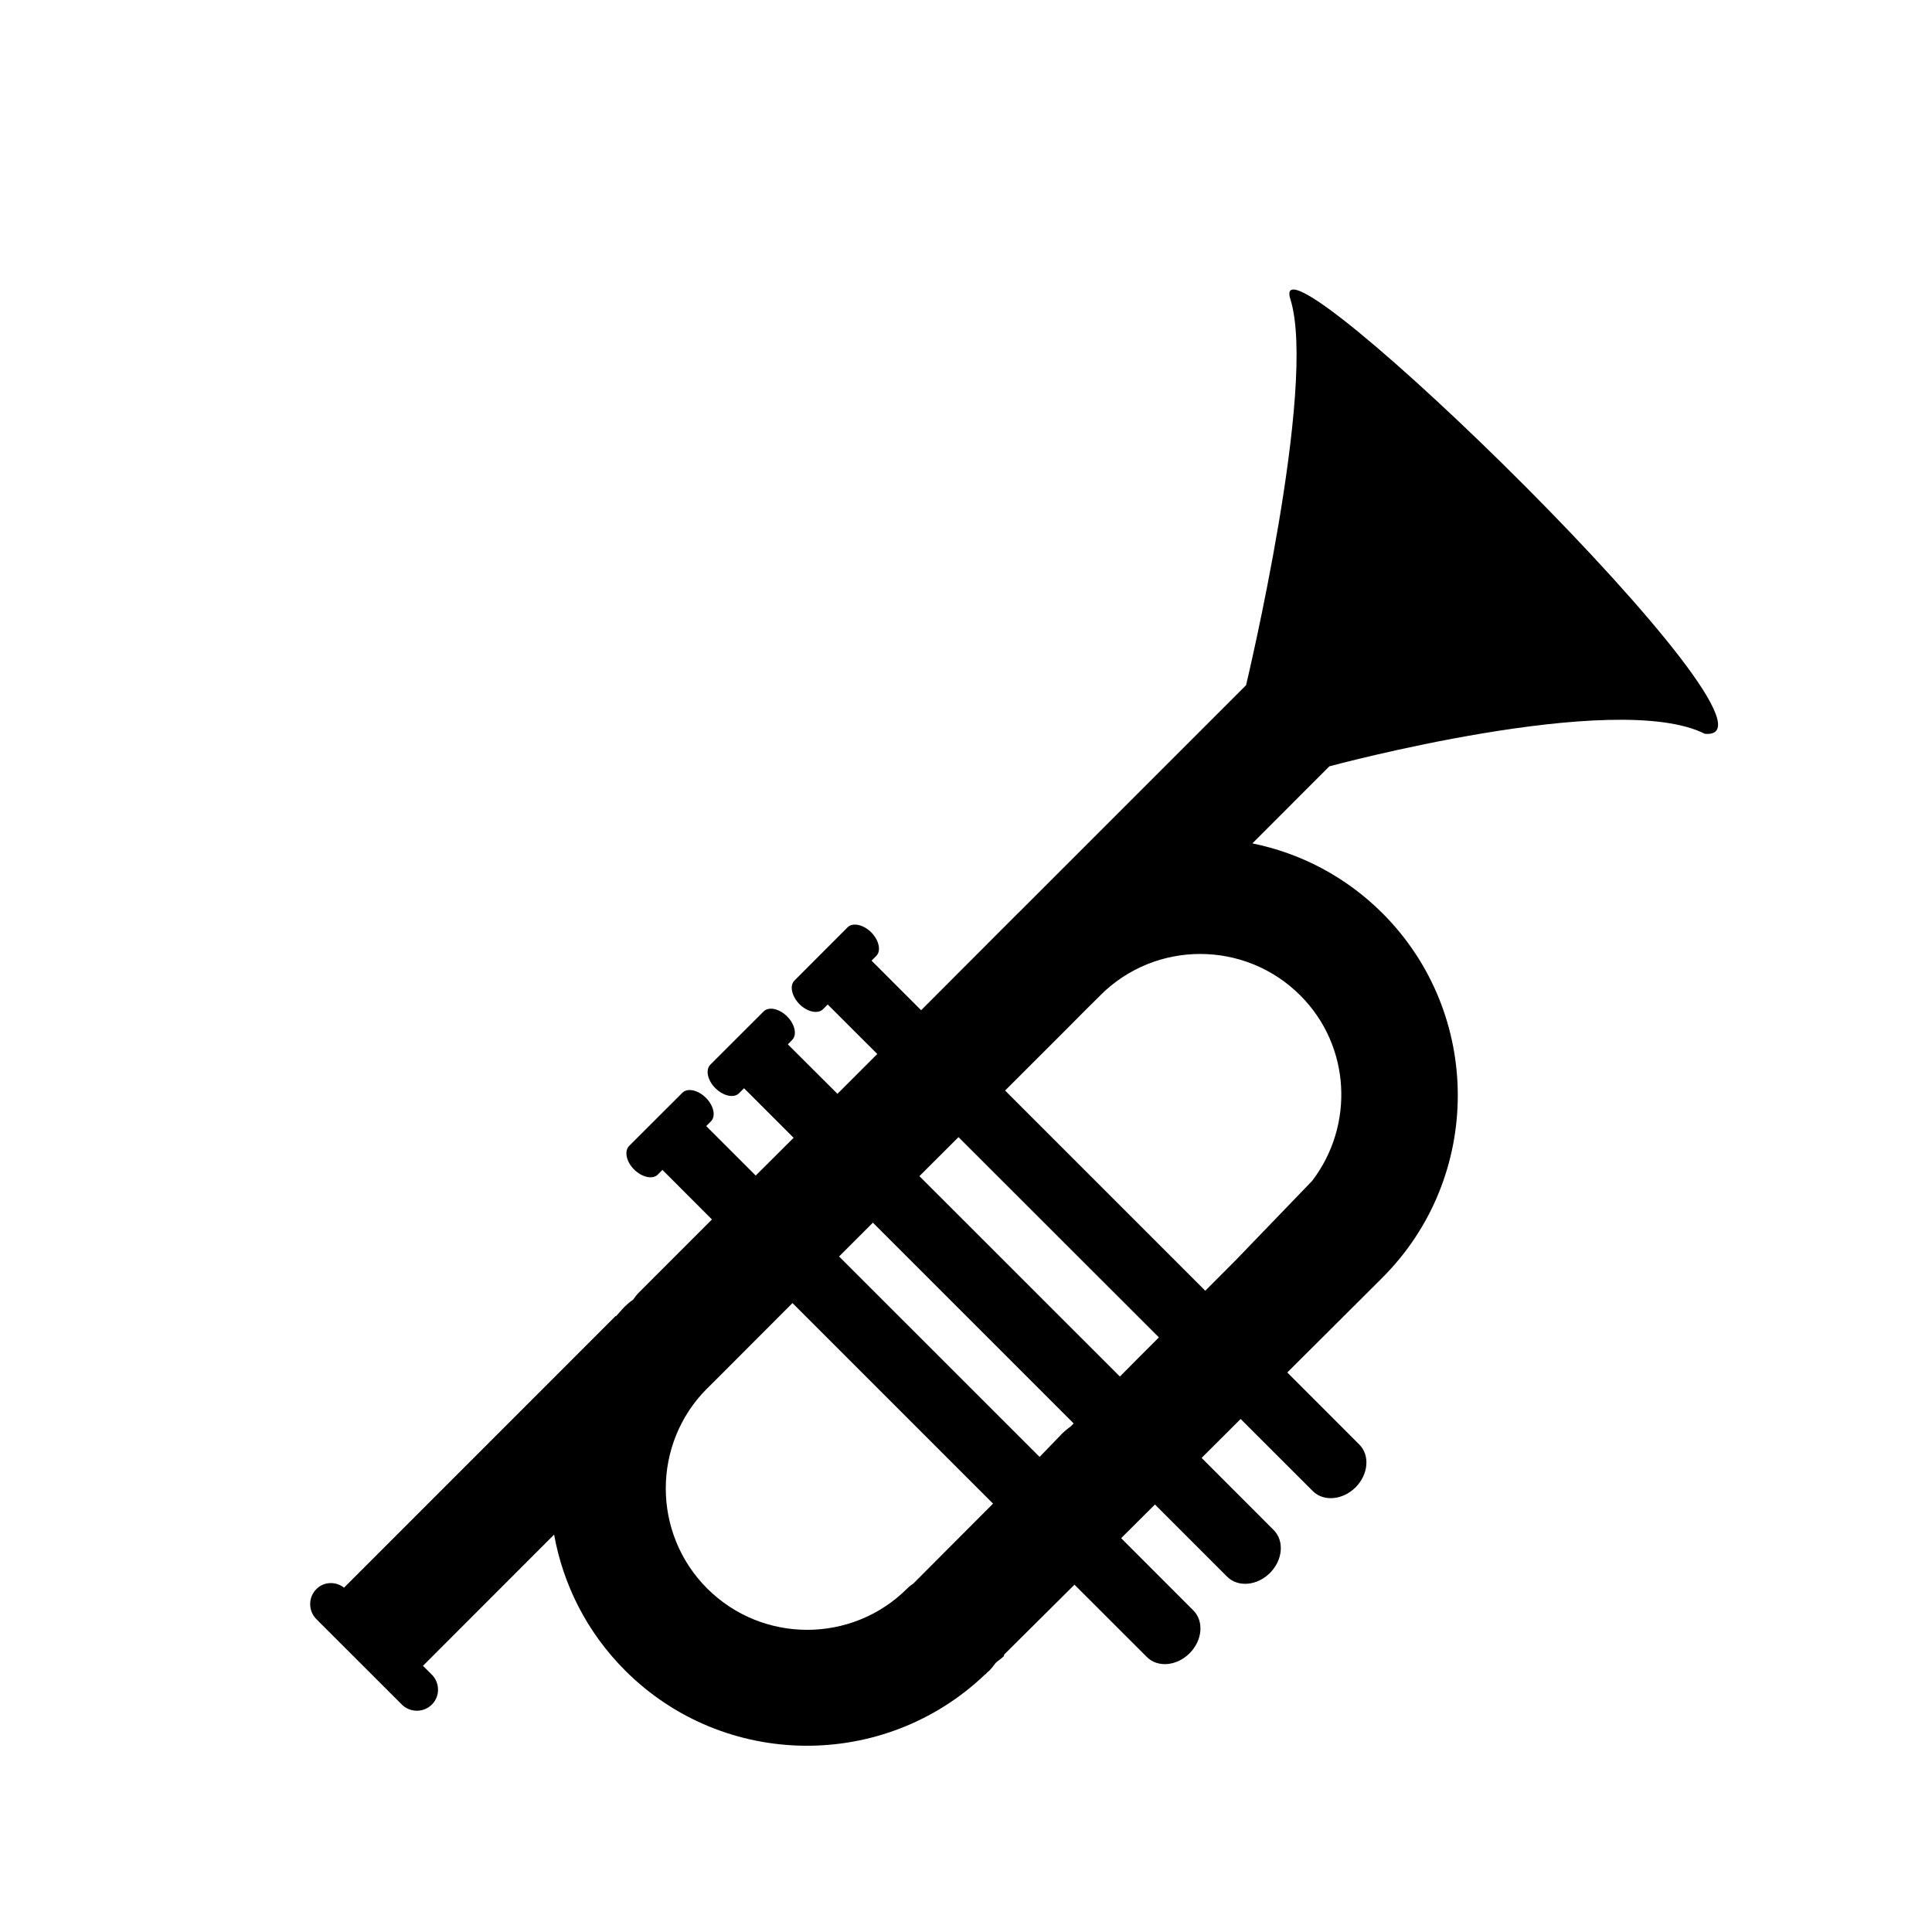 <?xml version="1.0" encoding="utf-8"?>
<!-- Generator: Adobe Illustrator 15.0.0, SVG Export Plug-In . SVG Version: 6.00 Build 0)  -->
<!DOCTYPE svg PUBLIC "-//W3C//DTD SVG 1.1//EN" "http://www.w3.org/Graphics/SVG/1.1/DTD/svg11.dtd">
<svg version="1.1" id="Layer_1" xmlns="http://www.w3.org/2000/svg" xmlns:xlink="http://www.w3.org/1999/xlink" x="0px" y="0px"
	 width="26px" height="26px" viewBox="0 0 26 26" enable-background="new 0 0 26 26" xml:space="preserve">
<path d="M18.841-1.622"/>
<path d="M17.365,4.025c0.368,1.167-0.596,5.196-0.596,5.196l-3.063,3.063c-0.002,0.002-0.004,0.004-0.006,0.005
	c0,0.001-0.002,0.003-0.004,0.004l-1.3,1.302l-0.667-0.667l0.063-0.063c0.069-0.069,0.038-0.21-0.067-0.318
	c-0.106-0.105-0.25-0.136-0.318-0.068l-0.716,0.717c-0.068,0.068-0.037,0.21,0.067,0.317c0.106,0.106,0.25,0.137,0.318,0.068
	l0.063-0.063l0.667,0.666l-0.536,0.536l-0.667-0.665l0.057-0.06c0.069-0.067,0.039-0.21-0.067-0.316
	c-0.106-0.106-0.248-0.137-0.317-0.067l-0.716,0.715c-0.069,0.069-0.039,0.213,0.068,0.318c0.105,0.105,0.249,0.136,0.317,0.068
	l0.068-0.068l0.667,0.667l-0.51,0.508l-0.666-0.666l0.063-0.063c0.069-0.069,0.039-0.211-0.067-0.317
	c-0.106-0.106-0.249-0.137-0.317-0.068l-0.716,0.715c-0.069,0.07-0.039,0.213,0.067,0.318c0.106,0.105,0.249,0.137,0.318,0.068
	l0.063-0.063l0.666,0.667l-0.975,0.975c-0.034,0.033-0.062,0.07-0.087,0.106c-0.038,0.025-0.073,0.054-0.107,0.087
	c-0.043,0.043-0.081,0.09-0.122,0.135l-0.004-0.005l-3.656,3.657c-0.112-0.087-0.271-0.083-0.373,0.02
	c-0.11,0.11-0.111,0.291,0,0.403l1.151,1.15c0.111,0.111,0.293,0.111,0.404,0c0.111-0.11,0.11-0.291-0.001-0.403l-0.119-0.118
	l1.765-1.766c0.121,0.671,0.439,1.312,0.956,1.829c1.334,1.334,3.491,1.349,4.847,0.05l0.001,0.004
	c0.006-0.007,0.011-0.014,0.017-0.021c0.013-0.012,0.025-0.021,0.038-0.033c0.03-0.031,0.055-0.064,0.081-0.099
	c0.005-0.006,0.009-0.01,0.017-0.017c0.032-0.023,0.066-0.049,0.096-0.078l0.004-0.021c0.188-0.187,0.529-0.525,0.946-0.94
	l0.974,0.973c0.145,0.146,0.402,0.123,0.575-0.05c0.174-0.174,0.195-0.432,0.051-0.576l-0.972-0.973
	c0.148-0.147,0.301-0.299,0.455-0.453l0.971,0.971c0.146,0.146,0.404,0.123,0.577-0.05c0.173-0.174,0.195-0.431,0.05-0.577
	l-0.97-0.971c0.178-0.177,0.354-0.353,0.525-0.524l0.971,0.97c0.145,0.146,0.403,0.122,0.576-0.05
	c0.173-0.174,0.195-0.432,0.05-0.576l-0.969-0.97c0.729-0.728,1.271-1.268,1.282-1.278c1.35-1.352,1.35-3.551-0.001-4.902
	c-0.497-0.496-1.108-0.81-1.751-0.94l1.036-1.037c0,0,3.851-1.043,5.053-0.438C24.345,10,16.995,2.859,17.365,4.025z M12.293,21.309
	c-0.029,0.021-0.059,0.042-0.084,0.068c-0.742,0.742-1.95,0.742-2.692,0c-0.743-0.742-0.743-1.95,0-2.693
	c0.001-0.001,0.002-0.001,0.003-0.002l0.191-0.19l0.313-0.314l0.641-0.642l2.699,2.699L12.293,21.309z M14.408,19.197
	c-0.038,0.026-0.107,0.088-0.107,0.088l-0.308,0.319l-0.002,0.003l-2.699-2.698l0.455-0.455l2.702,2.702
	C14.425,19.179,14.409,19.196,14.408,19.197z M15.071,18.525l-2.698-2.697l0.526-0.525l2.697,2.695
	C15.408,18.185,15.23,18.364,15.071,18.525z M17.499,13.396c0.681,0.681,0.729,1.751,0.159,2.496l-1.027,1.066
	c-0.13,0.13-0.27,0.27-0.411,0.412l-2.694-2.694l0.774-0.773l0.312-0.314l0.192-0.19c0.001-0.002,0.001-0.002,0.002-0.003
	C15.548,12.652,16.755,12.652,17.499,13.396z"/>
</svg>
